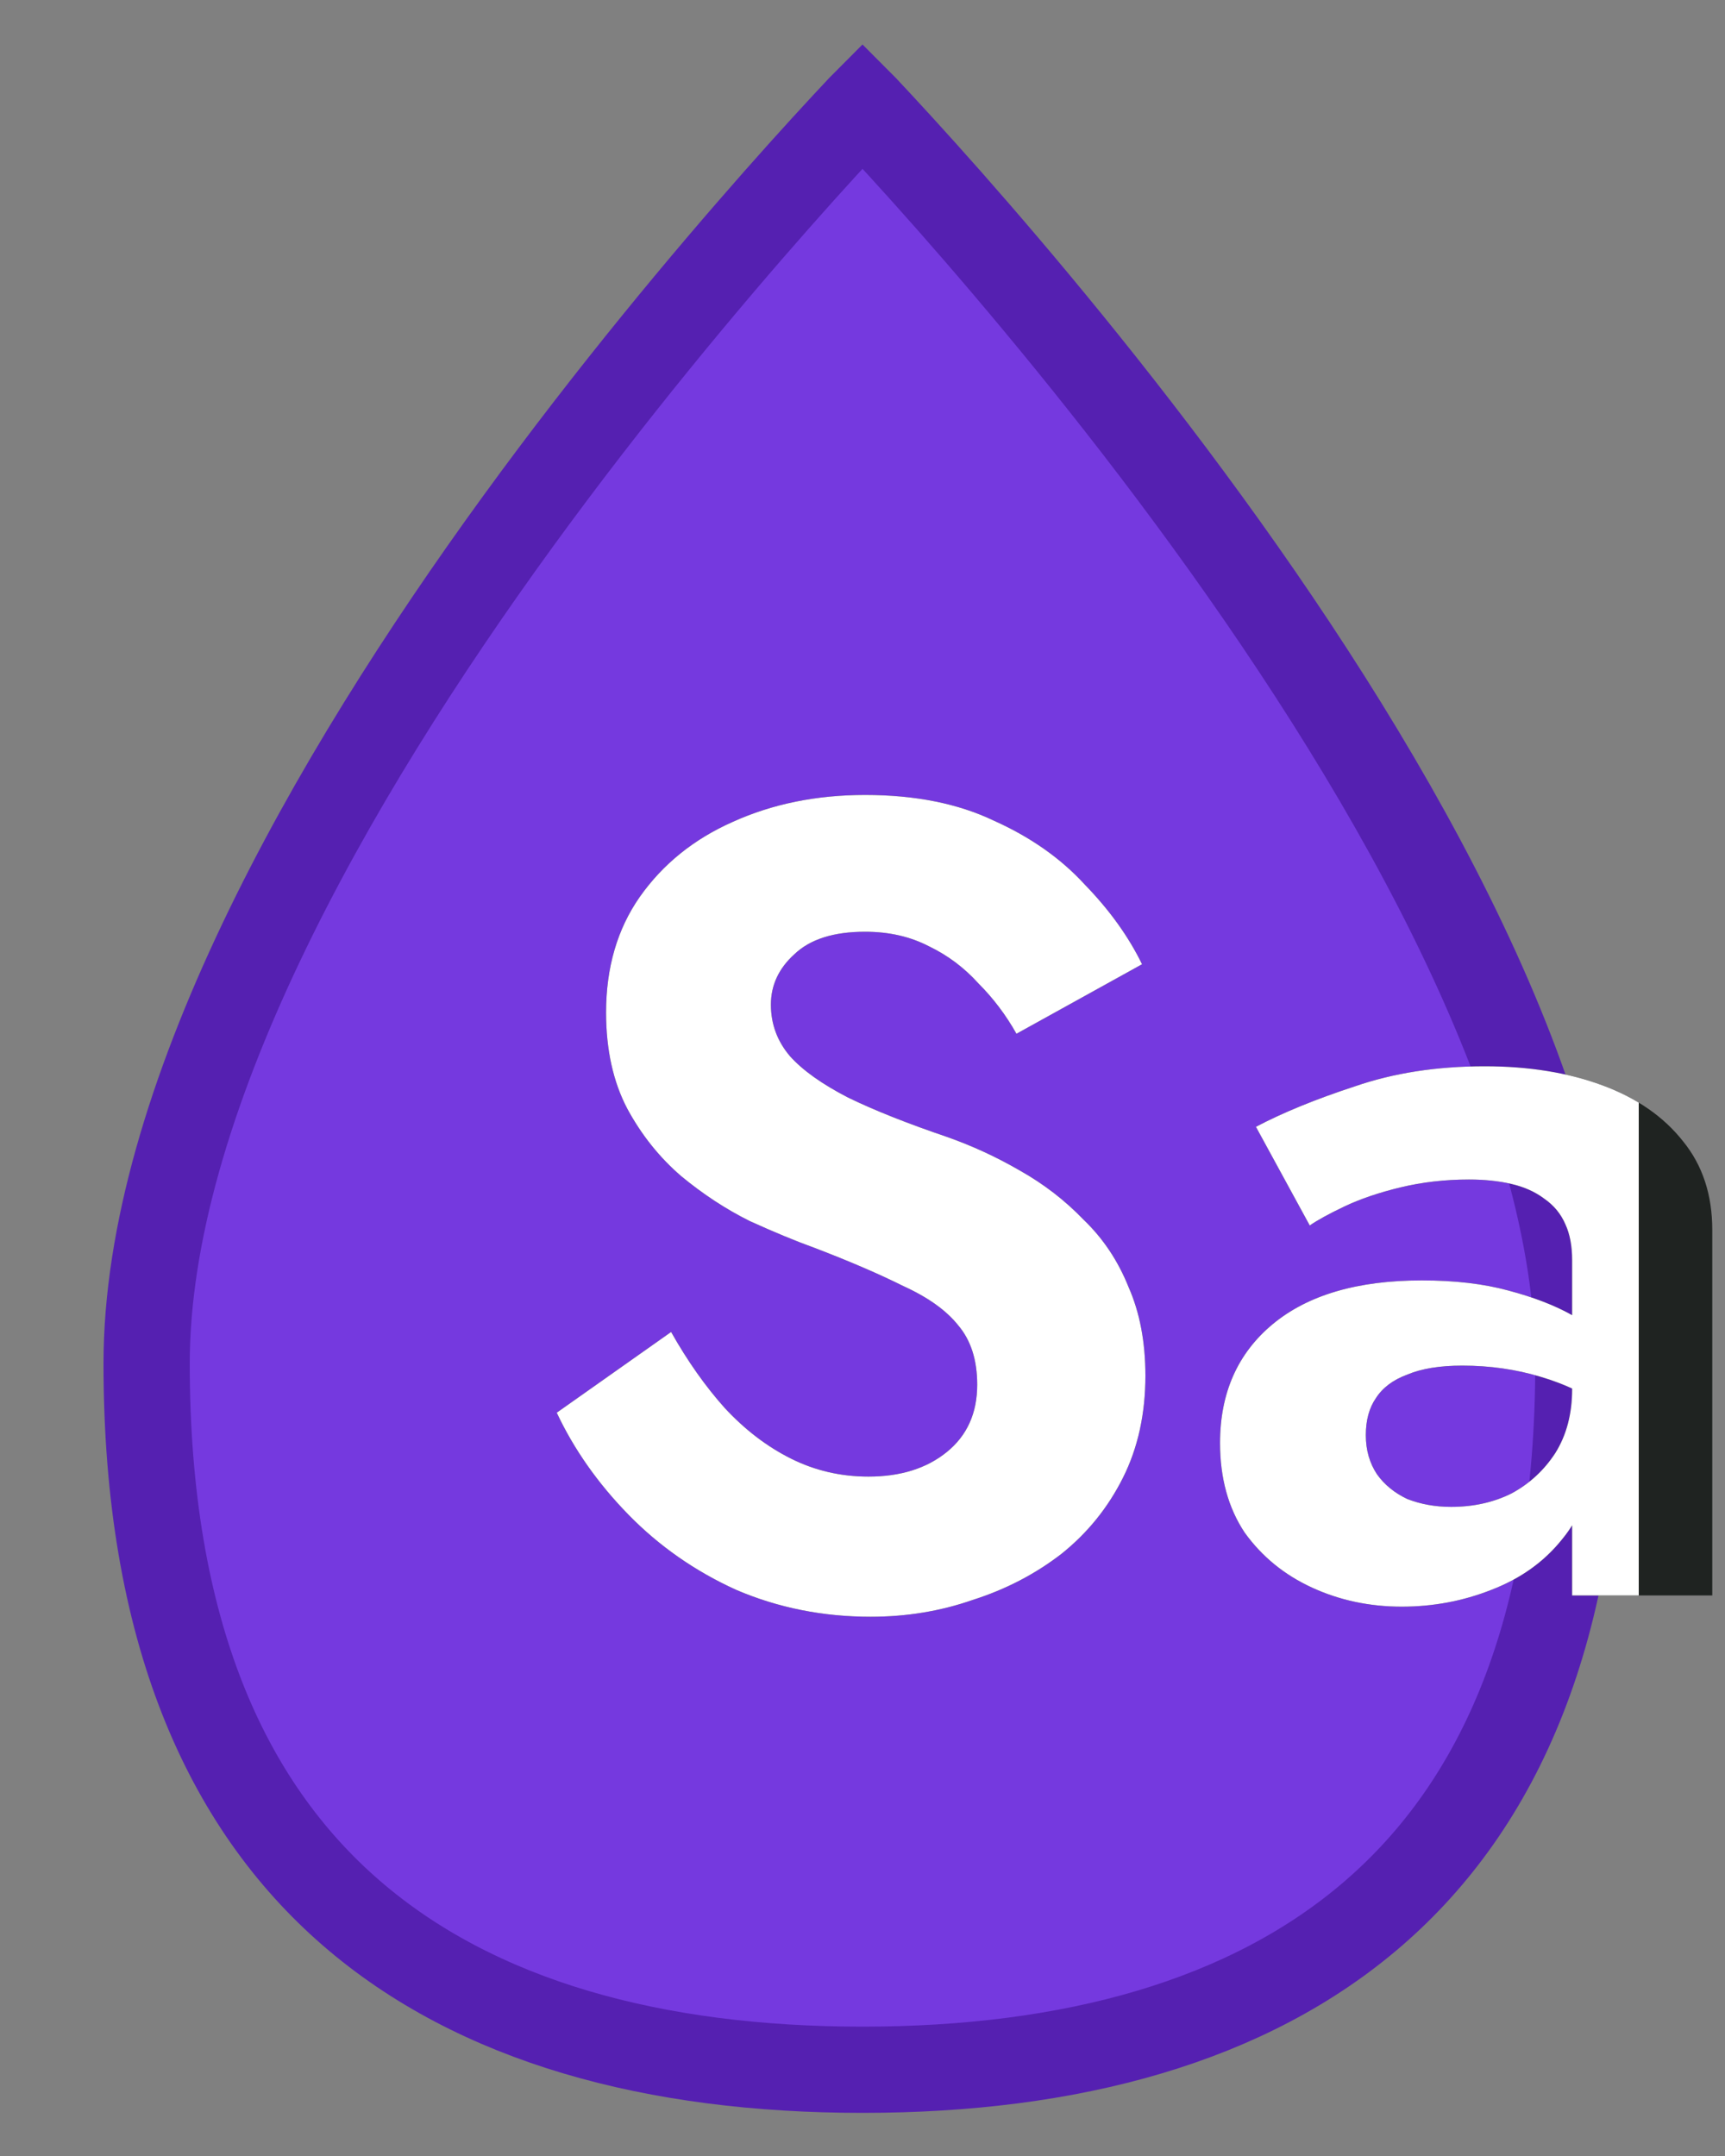 <?xml version="1.0" encoding="UTF-8"?> <svg xmlns="http://www.w3.org/2000/svg" width="40" height="50" viewBox="0 0 40 50" fill="none"><rect x="0" y="0" width="40" height="50" fill="#808080" stroke="none"/> <g clip-path="url(#clip0_47_448)"> <path d="M36.6 31.622C36.6 37.823 34.748 41.857 31.861 44.361C28.949 46.888 24.821 48 20 48C15.18 48 11.052 46.888 8.14 44.361C5.253 41.857 3.4 37.823 3.4 31.622C3.4 28.63 4.433 25.27 6.054 21.861C7.668 18.464 9.831 15.091 12.009 12.094C14.186 9.099 16.365 6.498 18 4.644C18.817 3.718 19.498 2.98 19.973 2.475C19.982 2.465 19.991 2.455 20 2.446C20.009 2.455 20.019 2.465 20.028 2.475C20.503 2.98 21.183 3.718 22.001 4.644C23.636 6.498 25.815 9.099 27.991 12.094C30.17 15.091 32.333 18.464 33.947 21.861C35.568 25.27 36.6 28.63 36.6 31.622Z" fill="#7539DF" stroke="#5520B1" stroke-width="2"></path> <path d="M15.562 30.89L12.91 32.762C13.309 33.611 13.863 34.4 14.574 35.128C15.285 35.856 16.117 36.437 17.07 36.87C18.041 37.286 19.081 37.494 20.19 37.494C21.022 37.494 21.811 37.364 22.556 37.104C23.319 36.861 24.003 36.506 24.61 36.038C25.217 35.553 25.693 34.963 26.04 34.27C26.387 33.577 26.56 32.788 26.56 31.904C26.56 31.124 26.43 30.439 26.17 29.85C25.927 29.243 25.581 28.723 25.13 28.29C24.697 27.839 24.203 27.458 23.648 27.146C23.111 26.834 22.547 26.574 21.958 26.366C21.039 26.054 20.277 25.751 19.67 25.456C19.063 25.144 18.613 24.823 18.318 24.494C18.023 24.147 17.876 23.749 17.876 23.298C17.876 22.847 18.058 22.457 18.422 22.128C18.786 21.781 19.332 21.608 20.06 21.608C20.615 21.608 21.109 21.721 21.542 21.946C21.975 22.154 22.357 22.44 22.686 22.804C23.033 23.151 23.327 23.541 23.57 23.974L26.482 22.362C26.17 21.721 25.728 21.105 25.156 20.516C24.601 19.909 23.899 19.415 23.05 19.034C22.218 18.635 21.221 18.436 20.06 18.436C18.933 18.436 17.911 18.644 16.992 19.06C16.091 19.459 15.371 20.039 14.834 20.802C14.314 21.547 14.054 22.44 14.054 23.48C14.054 24.347 14.219 25.092 14.548 25.716C14.877 26.323 15.293 26.843 15.796 27.276C16.299 27.692 16.827 28.039 17.382 28.316C17.954 28.576 18.457 28.784 18.89 28.94C19.705 29.252 20.389 29.547 20.944 29.824C21.516 30.084 21.941 30.387 22.218 30.734C22.513 31.081 22.66 31.54 22.66 32.112C22.66 32.771 22.426 33.291 21.958 33.672C21.49 34.053 20.883 34.244 20.138 34.244C19.497 34.244 18.899 34.105 18.344 33.828C17.789 33.551 17.278 33.161 16.81 32.658C16.359 32.155 15.943 31.566 15.562 30.89ZM31.671 33.282C31.671 32.935 31.749 32.649 31.905 32.424C32.061 32.181 32.304 31.999 32.633 31.878C32.963 31.739 33.387 31.67 33.907 31.67C34.549 31.67 35.155 31.757 35.727 31.93C36.317 32.103 36.845 32.363 37.313 32.71V31.15C37.14 30.942 36.854 30.725 36.455 30.5C36.057 30.275 35.563 30.084 34.973 29.928C34.401 29.772 33.734 29.694 32.971 29.694C31.481 29.694 30.328 30.032 29.513 30.708C28.699 31.384 28.291 32.303 28.291 33.464C28.291 34.279 28.482 34.972 28.863 35.544C29.262 36.099 29.782 36.523 30.423 36.818C31.065 37.113 31.758 37.26 32.503 37.26C33.231 37.26 33.925 37.13 34.583 36.87C35.259 36.61 35.805 36.22 36.221 35.7C36.655 35.18 36.871 34.539 36.871 33.776L36.455 32.216C36.455 32.788 36.325 33.282 36.065 33.698C35.805 34.097 35.467 34.409 35.051 34.634C34.635 34.842 34.167 34.946 33.647 34.946C33.283 34.946 32.945 34.885 32.633 34.764C32.339 34.625 32.105 34.435 31.931 34.192C31.758 33.932 31.671 33.629 31.671 33.282ZM30.371 28.42C30.545 28.299 30.813 28.151 31.177 27.978C31.541 27.805 31.975 27.657 32.477 27.536C32.98 27.415 33.509 27.354 34.063 27.354C34.427 27.354 34.757 27.389 35.051 27.458C35.346 27.527 35.597 27.64 35.805 27.796C36.031 27.952 36.195 28.151 36.299 28.394C36.403 28.619 36.455 28.897 36.455 29.226V37H39.705V28.524C39.705 27.709 39.48 27.025 39.029 26.47C38.579 25.898 37.955 25.465 37.157 25.17C36.36 24.875 35.45 24.728 34.427 24.728C33.318 24.728 32.313 24.884 31.411 25.196C30.51 25.491 29.747 25.803 29.123 26.132L30.371 28.42ZM50.56 29.72V37H54.044V29.356C54.044 27.917 53.697 26.799 53.004 26.002C52.31 25.187 51.253 24.78 49.832 24.78C48.983 24.78 48.255 24.962 47.648 25.326C47.059 25.673 46.582 26.184 46.218 26.86V25.04H42.838V37H46.218V29.72C46.218 29.217 46.313 28.784 46.504 28.42C46.694 28.056 46.972 27.779 47.336 27.588C47.7 27.38 48.116 27.276 48.584 27.276C49.277 27.276 49.78 27.484 50.092 27.9C50.404 28.316 50.56 28.923 50.56 29.72ZM56.347 25.04V27.874H63.835V25.04H56.347ZM63.471 20.1L64.901 17.578C64.745 17.405 64.529 17.223 64.251 17.032C63.991 16.841 63.671 16.685 63.289 16.564C62.908 16.425 62.449 16.356 61.911 16.356C61.01 16.356 60.247 16.529 59.623 16.876C58.999 17.205 58.531 17.682 58.219 18.306C57.907 18.93 57.751 19.701 57.751 20.62V37H61.001V21.374C61.001 20.923 61.053 20.551 61.157 20.256C61.261 19.961 61.4 19.753 61.573 19.632C61.764 19.493 61.989 19.424 62.249 19.424C62.457 19.424 62.665 19.476 62.873 19.58C63.099 19.667 63.298 19.84 63.471 20.1ZM65.686 20.412C65.686 20.949 65.885 21.4 66.284 21.764C66.682 22.128 67.159 22.31 67.714 22.31C68.268 22.31 68.736 22.128 69.118 21.764C69.516 21.4 69.716 20.949 69.716 20.412C69.716 19.857 69.516 19.407 69.118 19.06C68.736 18.696 68.268 18.514 67.714 18.514C67.159 18.514 66.682 18.696 66.284 19.06C65.885 19.407 65.686 19.857 65.686 20.412ZM66.05 25.04V37H69.326V25.04H66.05ZM80.18 25.04L77.736 28.498L75.344 25.04H71.496L75.968 30.838L71.236 37H75.084L77.736 33.204L80.44 37H84.158L79.478 30.838L83.898 25.04H80.18ZM91.085 37.26C92.524 37.26 93.755 36.983 94.777 36.428C95.817 35.856 96.649 35.007 97.273 33.88L94.335 32.97C93.989 33.542 93.547 33.975 93.009 34.27C92.489 34.547 91.857 34.686 91.111 34.686C90.453 34.686 89.889 34.539 89.421 34.244C88.953 33.949 88.598 33.525 88.355 32.97C88.13 32.415 88.017 31.739 88.017 30.942C88.035 30.11 88.156 29.417 88.381 28.862C88.624 28.29 88.962 27.865 89.395 27.588C89.846 27.293 90.401 27.146 91.059 27.146C91.597 27.146 92.065 27.267 92.463 27.51C92.862 27.753 93.165 28.082 93.373 28.498C93.599 28.914 93.711 29.417 93.711 30.006C93.711 30.127 93.677 30.283 93.607 30.474C93.555 30.647 93.495 30.786 93.425 30.89L94.335 29.694H86.561V31.774H97.273C97.291 31.67 97.299 31.531 97.299 31.358C97.317 31.185 97.325 31.02 97.325 30.864C97.325 29.581 97.083 28.489 96.597 27.588C96.112 26.669 95.401 25.976 94.465 25.508C93.547 25.023 92.429 24.78 91.111 24.78C89.794 24.78 88.65 25.04 87.679 25.56C86.709 26.063 85.955 26.782 85.417 27.718C84.897 28.637 84.637 29.737 84.637 31.02C84.637 32.285 84.897 33.386 85.417 34.322C85.955 35.241 86.709 35.96 87.679 36.48C88.65 37 89.785 37.26 91.085 37.26ZM103.167 25.04H99.865V37H103.167V25.04ZM106.677 28.55L108.211 25.69C107.969 25.378 107.648 25.144 107.249 24.988C106.868 24.832 106.461 24.754 106.027 24.754C105.403 24.754 104.797 24.979 104.207 25.43C103.618 25.863 103.141 26.453 102.777 27.198C102.413 27.926 102.231 28.767 102.231 29.72L103.167 30.656C103.167 30.084 103.237 29.599 103.375 29.2C103.531 28.784 103.757 28.463 104.051 28.238C104.346 28.013 104.701 27.9 105.117 27.9C105.464 27.9 105.75 27.961 105.975 28.082C106.218 28.186 106.452 28.342 106.677 28.55Z" fill="#1F2321"></path> <g clip-path="url(#clip1_47_448)"> <path d="M15.562 30.89L12.91 32.762C13.309 33.611 13.863 34.4 14.574 35.128C15.285 35.856 16.117 36.437 17.07 36.87C18.041 37.286 19.081 37.494 20.19 37.494C21.022 37.494 21.811 37.364 22.556 37.104C23.319 36.861 24.003 36.506 24.61 36.038C25.217 35.553 25.693 34.963 26.04 34.27C26.387 33.577 26.56 32.788 26.56 31.904C26.56 31.124 26.43 30.439 26.17 29.85C25.927 29.243 25.581 28.723 25.13 28.29C24.697 27.839 24.203 27.458 23.648 27.146C23.111 26.834 22.547 26.574 21.958 26.366C21.039 26.054 20.277 25.751 19.67 25.456C19.063 25.144 18.613 24.823 18.318 24.494C18.023 24.147 17.876 23.749 17.876 23.298C17.876 22.847 18.058 22.457 18.422 22.128C18.786 21.781 19.332 21.608 20.06 21.608C20.615 21.608 21.109 21.721 21.542 21.946C21.975 22.154 22.357 22.44 22.686 22.804C23.033 23.151 23.327 23.541 23.57 23.974L26.482 22.362C26.17 21.721 25.728 21.105 25.156 20.516C24.601 19.909 23.899 19.415 23.05 19.034C22.218 18.635 21.221 18.436 20.06 18.436C18.933 18.436 17.911 18.644 16.992 19.06C16.091 19.459 15.371 20.039 14.834 20.802C14.314 21.547 14.054 22.44 14.054 23.48C14.054 24.347 14.219 25.092 14.548 25.716C14.877 26.323 15.293 26.843 15.796 27.276C16.299 27.692 16.827 28.039 17.382 28.316C17.954 28.576 18.457 28.784 18.89 28.94C19.705 29.252 20.389 29.547 20.944 29.824C21.516 30.084 21.941 30.387 22.218 30.734C22.513 31.081 22.66 31.54 22.66 32.112C22.66 32.771 22.426 33.291 21.958 33.672C21.49 34.053 20.883 34.244 20.138 34.244C19.497 34.244 18.899 34.105 18.344 33.828C17.789 33.551 17.278 33.161 16.81 32.658C16.359 32.155 15.943 31.566 15.562 30.89ZM31.671 33.282C31.671 32.935 31.749 32.649 31.905 32.424C32.061 32.181 32.304 31.999 32.633 31.878C32.963 31.739 33.387 31.67 33.907 31.67C34.549 31.67 35.155 31.757 35.727 31.93C36.317 32.103 36.845 32.363 37.313 32.71V31.15C37.14 30.942 36.854 30.725 36.455 30.5C36.057 30.275 35.563 30.084 34.973 29.928C34.401 29.772 33.734 29.694 32.971 29.694C31.481 29.694 30.328 30.032 29.513 30.708C28.699 31.384 28.291 32.303 28.291 33.464C28.291 34.279 28.482 34.972 28.863 35.544C29.262 36.099 29.782 36.523 30.423 36.818C31.065 37.113 31.758 37.26 32.503 37.26C33.231 37.26 33.925 37.13 34.583 36.87C35.259 36.61 35.805 36.22 36.221 35.7C36.655 35.18 36.871 34.539 36.871 33.776L36.455 32.216C36.455 32.788 36.325 33.282 36.065 33.698C35.805 34.097 35.467 34.409 35.051 34.634C34.635 34.842 34.167 34.946 33.647 34.946C33.283 34.946 32.945 34.885 32.633 34.764C32.339 34.625 32.105 34.435 31.931 34.192C31.758 33.932 31.671 33.629 31.671 33.282ZM30.371 28.42C30.545 28.299 30.813 28.151 31.177 27.978C31.541 27.805 31.975 27.657 32.477 27.536C32.98 27.415 33.509 27.354 34.063 27.354C34.427 27.354 34.757 27.389 35.051 27.458C35.346 27.527 35.597 27.64 35.805 27.796C36.031 27.952 36.195 28.151 36.299 28.394C36.403 28.619 36.455 28.897 36.455 29.226V37H39.705V28.524C39.705 27.709 39.48 27.025 39.029 26.47C38.579 25.898 37.955 25.465 37.157 25.17C36.36 24.875 35.45 24.728 34.427 24.728C33.318 24.728 32.313 24.884 31.411 25.196C30.51 25.491 29.747 25.803 29.123 26.132L30.371 28.42ZM50.56 29.72V37H54.044V29.356C54.044 27.917 53.697 26.799 53.004 26.002C52.31 25.187 51.253 24.78 49.832 24.78C48.983 24.78 48.255 24.962 47.648 25.326C47.059 25.673 46.582 26.184 46.218 26.86V25.04H42.838V37H46.218V29.72C46.218 29.217 46.313 28.784 46.504 28.42C46.694 28.056 46.972 27.779 47.336 27.588C47.7 27.38 48.116 27.276 48.584 27.276C49.277 27.276 49.78 27.484 50.092 27.9C50.404 28.316 50.56 28.923 50.56 29.72ZM56.347 25.04V27.874H63.835V25.04H56.347ZM63.471 20.1L64.901 17.578C64.745 17.405 64.529 17.223 64.251 17.032C63.991 16.841 63.671 16.685 63.289 16.564C62.908 16.425 62.449 16.356 61.911 16.356C61.01 16.356 60.247 16.529 59.623 16.876C58.999 17.205 58.531 17.682 58.219 18.306C57.907 18.93 57.751 19.701 57.751 20.62V37H61.001V21.374C61.001 20.923 61.053 20.551 61.157 20.256C61.261 19.961 61.4 19.753 61.573 19.632C61.764 19.493 61.989 19.424 62.249 19.424C62.457 19.424 62.665 19.476 62.873 19.58C63.099 19.667 63.298 19.84 63.471 20.1ZM65.686 20.412C65.686 20.949 65.885 21.4 66.284 21.764C66.682 22.128 67.159 22.31 67.714 22.31C68.268 22.31 68.736 22.128 69.118 21.764C69.516 21.4 69.716 20.949 69.716 20.412C69.716 19.857 69.516 19.407 69.118 19.06C68.736 18.696 68.268 18.514 67.714 18.514C67.159 18.514 66.682 18.696 66.284 19.06C65.885 19.407 65.686 19.857 65.686 20.412ZM66.05 25.04V37H69.326V25.04H66.05ZM80.18 25.04L77.736 28.498L75.344 25.04H71.496L75.968 30.838L71.236 37H75.084L77.736 33.204L80.44 37H84.158L79.478 30.838L83.898 25.04H80.18ZM91.085 37.26C92.524 37.26 93.755 36.983 94.777 36.428C95.817 35.856 96.649 35.007 97.273 33.88L94.335 32.97C93.989 33.542 93.547 33.975 93.009 34.27C92.489 34.547 91.857 34.686 91.111 34.686C90.453 34.686 89.889 34.539 89.421 34.244C88.953 33.949 88.598 33.525 88.355 32.97C88.13 32.415 88.017 31.739 88.017 30.942C88.035 30.11 88.156 29.417 88.381 28.862C88.624 28.29 88.962 27.865 89.395 27.588C89.846 27.293 90.401 27.146 91.059 27.146C91.597 27.146 92.065 27.267 92.463 27.51C92.862 27.753 93.165 28.082 93.373 28.498C93.599 28.914 93.711 29.417 93.711 30.006C93.711 30.127 93.677 30.283 93.607 30.474C93.555 30.647 93.495 30.786 93.425 30.89L94.335 29.694H86.561V31.774H97.273C97.291 31.67 97.299 31.531 97.299 31.358C97.317 31.185 97.325 31.02 97.325 30.864C97.325 29.581 97.083 28.489 96.597 27.588C96.112 26.669 95.401 25.976 94.465 25.508C93.547 25.023 92.429 24.78 91.111 24.78C89.794 24.78 88.65 25.04 87.679 25.56C86.709 26.063 85.955 26.782 85.417 27.718C84.897 28.637 84.637 29.737 84.637 31.02C84.637 32.285 84.897 33.386 85.417 34.322C85.955 35.241 86.709 35.96 87.679 36.48C88.65 37 89.785 37.26 91.085 37.26ZM103.167 25.04H99.865V37H103.167V25.04ZM106.677 28.55L108.211 25.69C107.969 25.378 107.648 25.144 107.249 24.988C106.868 24.832 106.461 24.754 106.027 24.754C105.403 24.754 104.797 24.979 104.207 25.43C103.618 25.863 103.141 26.453 102.777 27.198C102.413 27.926 102.231 28.767 102.231 29.72L103.167 30.656C103.167 30.084 103.237 29.599 103.375 29.2C103.531 28.784 103.757 28.463 104.051 28.238C104.346 28.013 104.701 27.9 105.117 27.9C105.464 27.9 105.75 27.961 105.975 28.082C106.218 28.186 106.452 28.342 106.677 28.55Z" fill="white"></path> </g> </g> <defs> <clipPath id="clip0_47_448"> <rect width="40" height="50" fill="white"></rect> </clipPath> <clipPath id="clip1_47_448"> <rect width="26" height="38" fill="white" transform="translate(12 9)"></rect> </clipPath> </defs> </svg> 